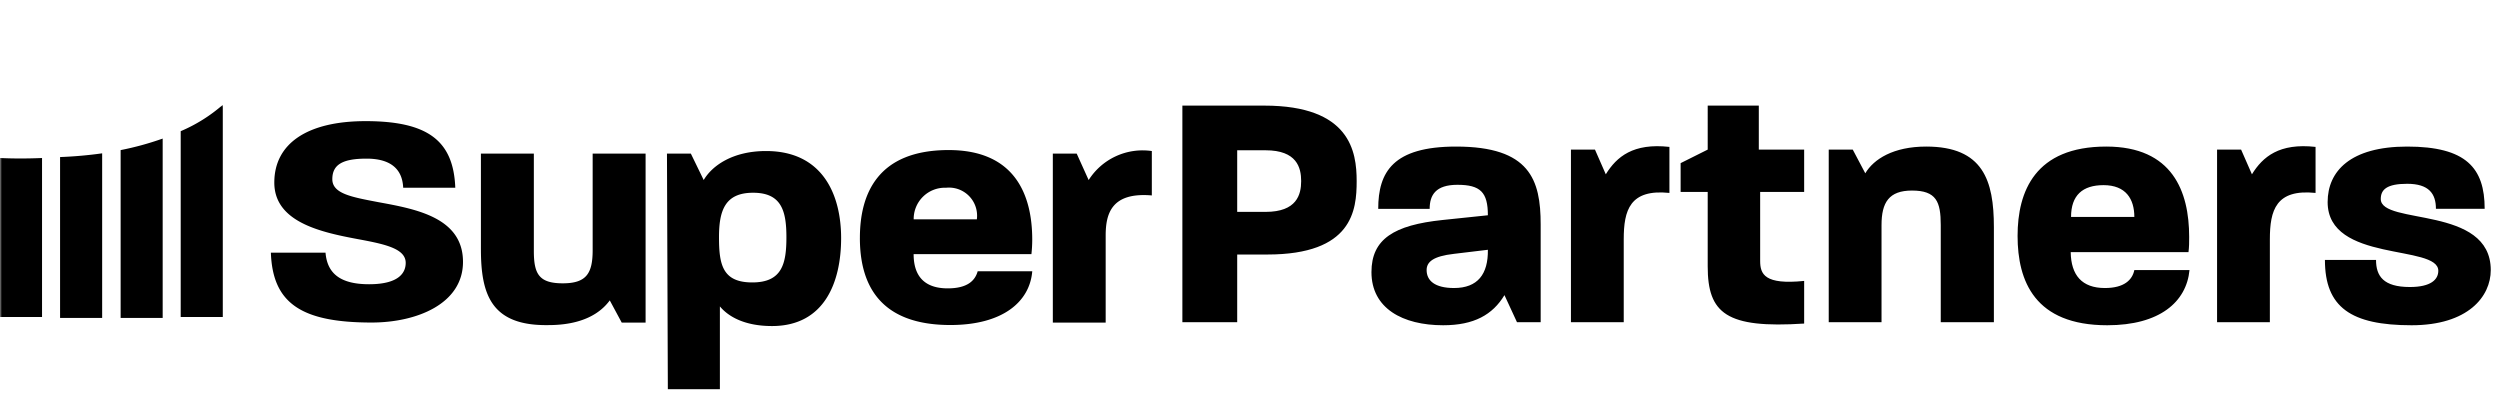 <svg xmlns:xlink="http://www.w3.org/1999/xlink" xmlns="http://www.w3.org/2000/svg" fill="none" viewBox="0 0 644 105" aria-labelledby="logoTitle" role="img" class="h-8 xl:h-10 2xl:h-[50px]" width="644"  height="105" ><title id="logoTitle" fill="none">Super Partners</title><path class="fill-current" d="M621.218 83.785c-15.605 0-22.318-4.62-22.318-16.826h13.165c0 4.185 1.918 6.974 8.718 6.974 5.405 0 7.323-1.918 7.323-4.184 0-6.888-28.508-2.005-28.508-17.698 0-7.933 5.841-14.297 20.487-14.297 15.169 0 19.964 5.492 19.964 16.04h-12.554c0-3.922-1.83-6.45-7.41-6.45-5.231 0-6.8 1.481-6.8 3.922 0 6.8 28.334 1.57 28.334 18.308 0 6.8-5.841 14.21-20.401 14.21M571.116 83V38.538h6.19l2.79 6.364c2.79-4.533 7.061-8.107 16.39-7.061v11.856c-10.2-1.046-11.77 4.446-11.77 11.944V83zM542.832 83.785c-18.656 0-23.103-11.334-23.103-23.016 0-11.508 4.534-23.015 22.842-23.015 17.087 0 21.359 11.595 21.359 23.277 0 1.307 0 2.615-.175 3.923h-30.338c.087 5.928 2.877 9.24 8.805 9.24 4.969 0 7.062-2.091 7.585-4.62h14.21c-.785 8.195-7.672 14.21-21.185 14.21m-9.328-27.898h16.303c0-4.62-2.18-8.195-7.934-8.195-5.405 0-8.369 2.615-8.369 8.195M471.081 83V38.538h6.189l3.226 6.103c2.18-3.662 7.236-6.887 15.692-6.887 14.647 0 17.436 8.718 17.436 20.748V83h-13.687V57.98c0-6.016-1.133-8.893-7.41-8.893-5.928 0-7.846 3.051-7.846 8.892V83zM464.751 83.349c-20.052 1.307-24.846-2.616-24.846-14.734v-19.18h-6.975v-7.41l6.975-3.487V27.205h13.164v11.333h11.682v10.898h-11.334V67.22c0 3.4 1.134 6.19 11.334 5.144zM404.674 83V38.538h6.19l2.789 6.364c2.79-4.533 7.062-8.107 16.39-7.061v11.856c-10.2-1.046-11.769 4.446-11.769 11.944V83zM371.769 83.785c-10.461 0-18.482-4.36-18.482-13.688 0-8.543 5.841-12.118 18.308-13.425l11.682-1.22c0-5.93-1.918-7.847-7.846-7.847-5.58 0-7.149 2.615-7.149 6.19h-13.251c0-9.503 3.836-16.041 20.051-16.041 19.005 0 21.795 8.543 21.795 20.051V83h-6.102l-3.226-6.974c-3.051 5.056-7.846 7.759-15.78 7.759m-4.272-14.21c0 2.702 2.093 4.62 7.062 4.62 6.103 0 8.805-3.575 8.718-9.851l-8.718 1.046c-5.405.61-7.062 2.092-7.062 4.184M304.58 83V27.205h21.097c22.144 0 23.8 11.856 23.8 19.44 0 7.498-1.046 18.919-23.015 18.919h-7.759V83zm14.123-28.42h7.323c8.02 0 9.154-4.447 9.154-7.934s-1.134-7.933-9.154-7.933h-7.323z" fill="oklch(1 0 0)"></path><g clip-path="url(#clip0_33_384)" fill="none"><mask id="mask0_33_384" width="532" height="76" x="0" y="27" maskUnits="userSpaceOnUse" style="mask-type:luminance" fill="none"><path class="fill-current" d="M531.229 27H0v75.89h531.229z" fill="oklch(1 0 0)"></path></mask><g fill-rule="evenodd" clip-rule="evenodd" mask="url(#mask0_33_384)" fill="none"><path class="fill-primary" d="M69.775 65.082h14.08c.442 5.479 3.963 8.138 11.212 8.138 8.137 0 9.442-3.311 9.442-5.504 0-3.73-5.477-4.85-12.517-6.152-9.464-1.773-21.33-4.408-21.33-14.526s8.578-15.832 23.52-15.832c16.059 0 22.646 5.06 23.099 17.16h-13.42c-.216-5.062-3.526-7.5-9.445-7.5-6.176 0-8.81 1.538-8.81 5.294s5.058 4.617 11.888 5.923c9.674 1.773 21.772 3.963 21.772 15.382 0 10.795-11.888 15.622-23.544 15.622-18.252 0-25.502-5.06-25.944-18.025m54.104-.886v-24.61h13.636v25.071c0 5.924 1.306 8.348 7.46 8.348s7.691-2.634 7.691-8.58V39.574h13.636v43.521h-6.151l-3.075-5.713c-2.424 3.288-7.041 6.365-15.828 6.365-14.732.232-17.366-7.904-17.366-19.563zm47.928-24.61h6.151l3.311 6.81c2.192-3.723 7.482-7.468 16.06-7.468 14.732 0 19.342 11.447 19.342 22.43 0 11.214-4.194 22.652-17.81 22.652-7.04 0-11.234-2.425-13.421-5.06v21.336h-13.406zm30.77 21.533c0-6.832-1.306-11.446-8.578-11.446s-8.788 4.617-8.788 11.447c0 7.041.886 11.656 8.578 11.656s8.788-4.85 8.788-11.657m18.928.21c0-11.424 4.616-22.653 22.868-22.653 17.156 0 21.529 11.657 21.529 23.084a35 35 0 0 1-.21 3.73h-30.344c0 5.737 2.869 8.813 8.788 8.813 5.057 0 7.04-1.983 7.714-4.408h14.058c-.652 7.929-7.692 13.85-21.096 13.85-18.693 0-23.31-10.983-23.31-22.43zm30.129-4.807a7.238 7.238 0 0 0-7.926-8.139 8.03 8.03 0 0 0-5.92 2.277 8.04 8.04 0 0 0-2.426 5.862zm19.572-16.928h6.151l3.076 6.81a16.45 16.45 0 0 1 16.275-7.476v11.438c-10.329-.886-11.889 4.618-11.889 10.331v22.418h-13.613z" fill="oklch(0.642 0.175 150.36)"></path><path class="fill-current" d="M10.829 40.704v40.948H0V40.704q5.11.24 10.829 0m15.486-1.2v42.389h-10.84V40.457c3.628-.136 7.246-.456 10.84-.959m15.59-3.8v46.195h-10.83V38.665a76.5 76.5 0 0 0 10.83-2.967M57.39 27v54.652H46.548V33.793A40.6 40.6 0 0 0 57.39 27" fill="oklch(1 0 0)"></path></g></g><defs><clipPath id="clip0_33_384"><path class="fill-current" d="M0 27h531.229v75.89H0z"></path></clipPath></defs></svg>